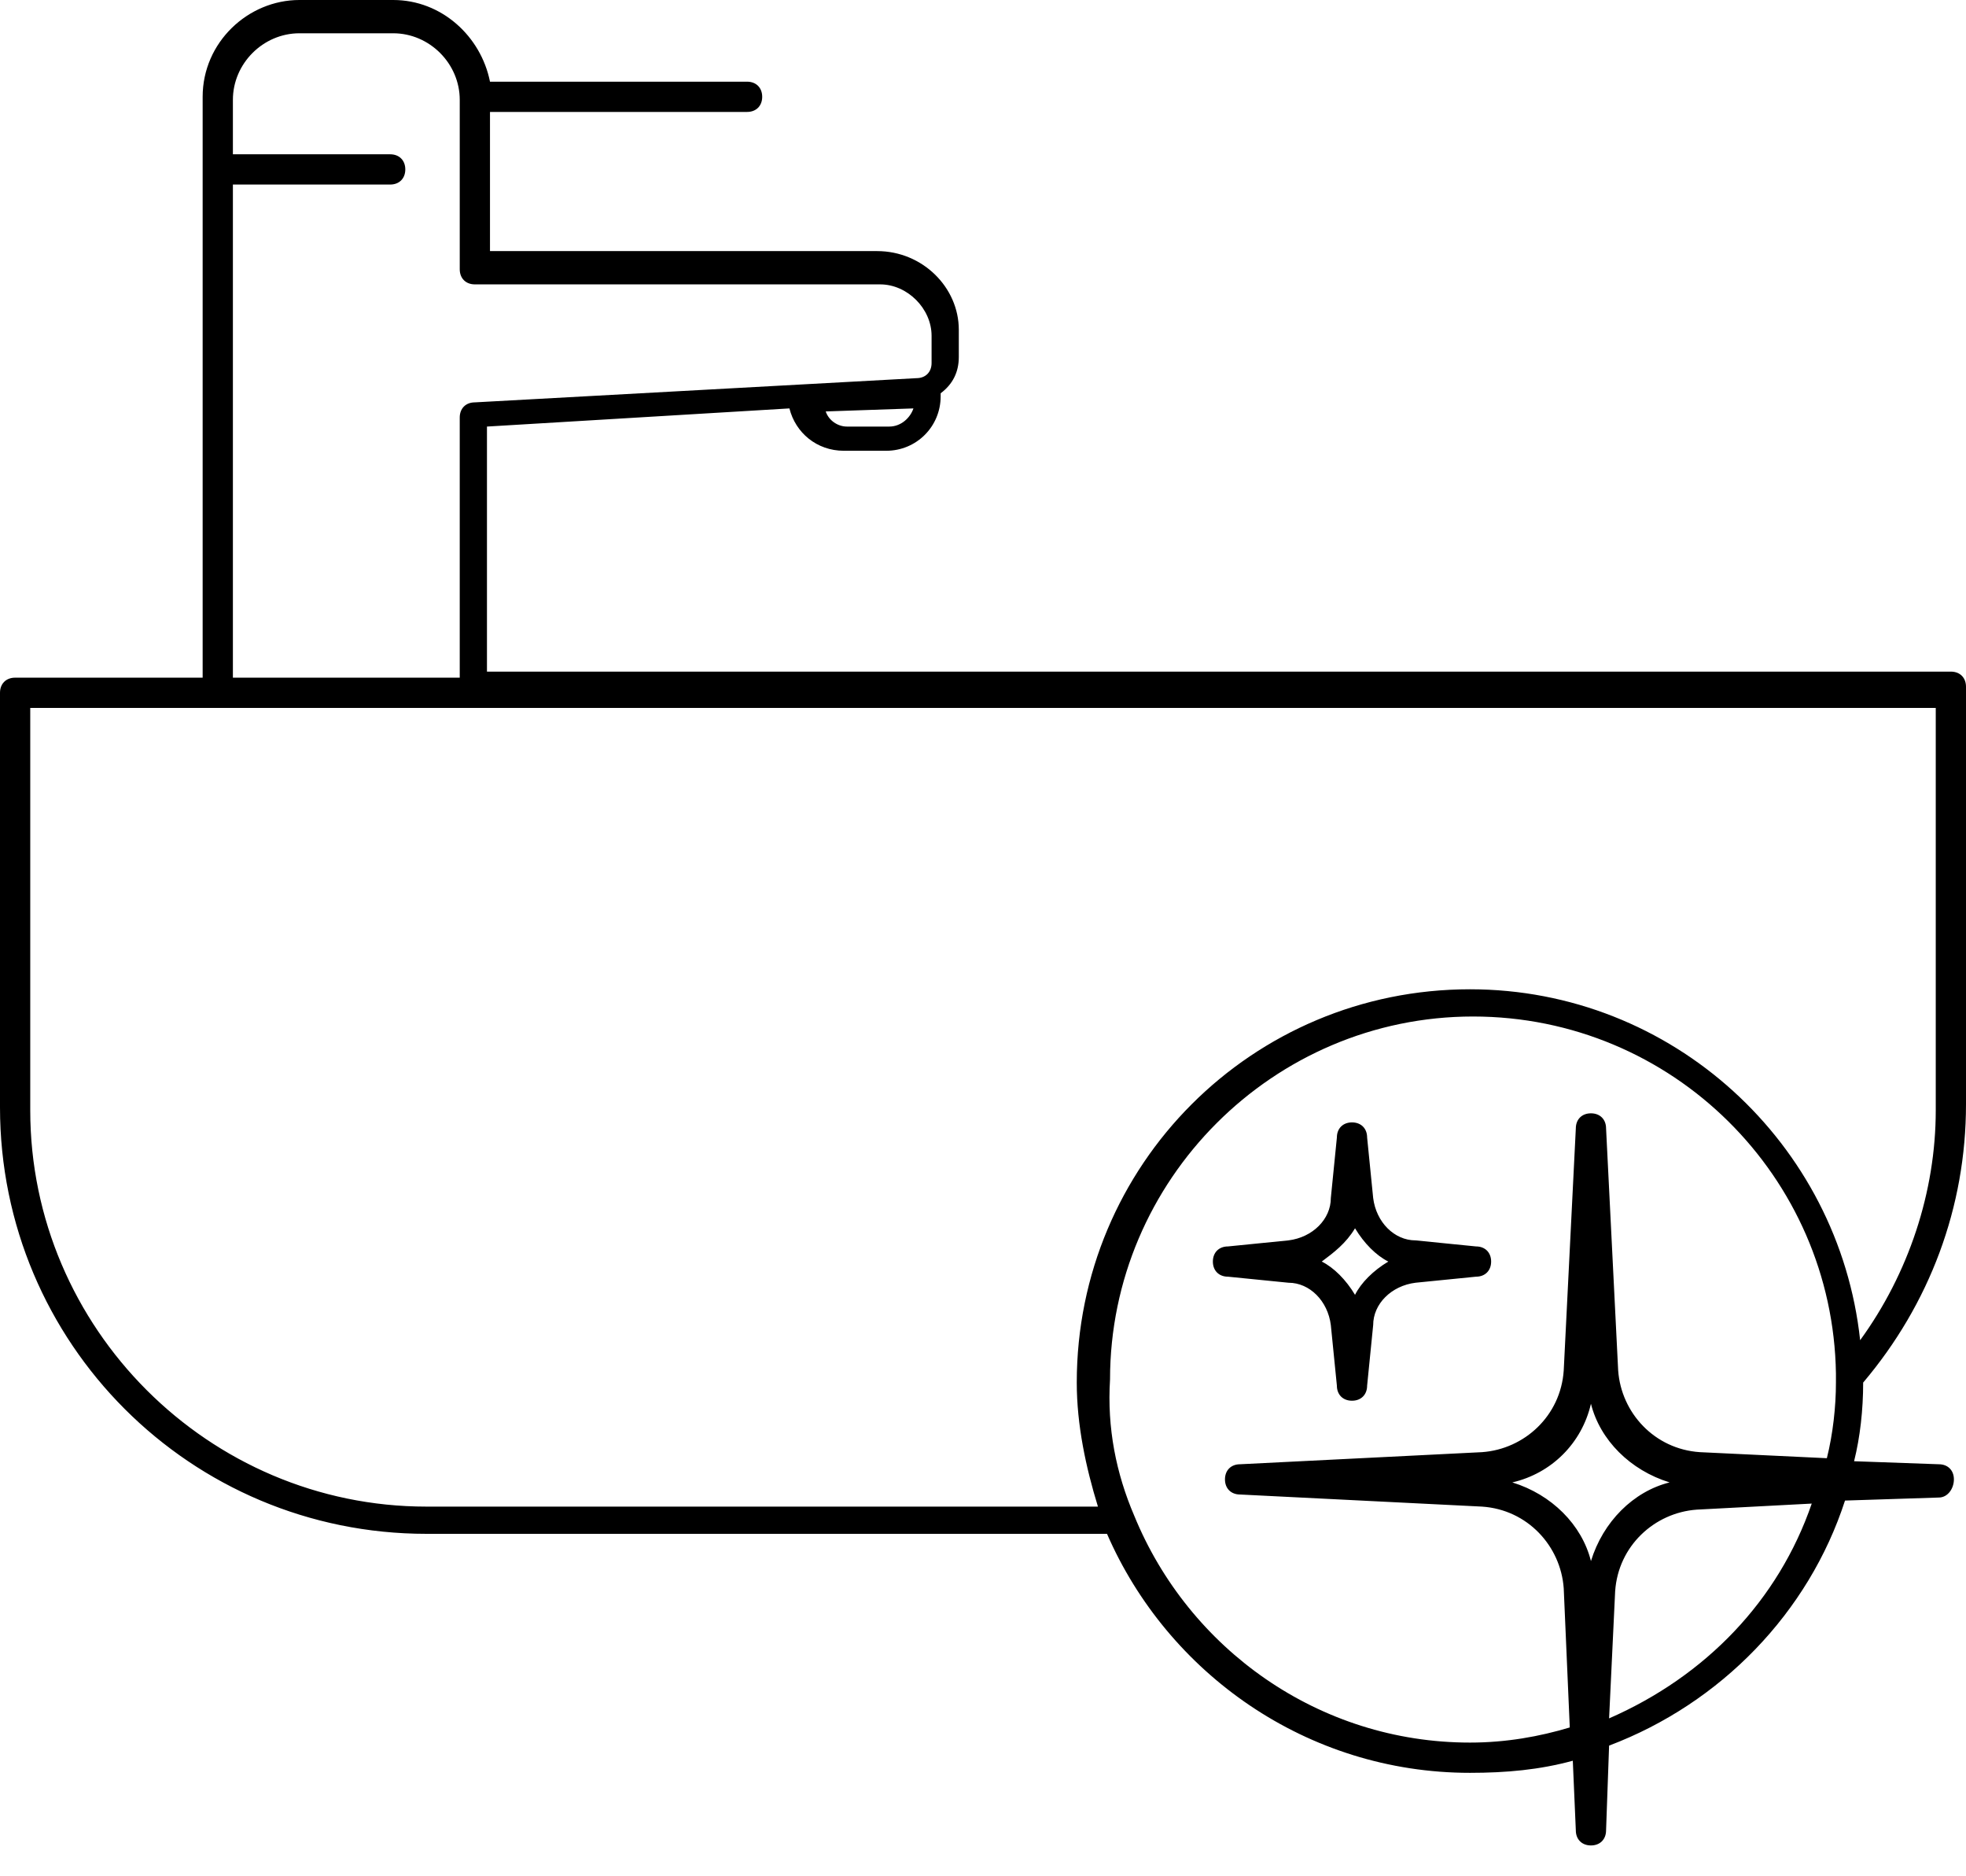 <svg width="65" height="62" xmlns="http://www.w3.org/2000/svg" xml:space="preserve" version="1.1">

 <g>
  <title>Layer 1</title>
  <path id="svg_1" d="m52.6,61c-0.3,0 -0.5,-0.2 -0.5,-0.5l-0.1,-2.3c-1.1,0.3 -2.2,0.4 -3.4,0.4c-5.4,0 -10,-3.3 -12,-7.9l-22.5,0c-7.8,0 -14.1,-6.3 -14.1,-14.1l0,-13.7c0,-0.3 0.2,-0.5 0.5,-0.5l6.2,0l0,-19.2c0,-1.8 1.5,-3.2 3.2,-3.2l3.1,0c1.6,0 2.9,1.2 3.2,2.7l8.5,0c0.3,0 0.5,0.2 0.5,0.5s-0.2,0.5 -0.5,0.5l-8.5,0l0,4.6l12.8,0c1.5,0 2.7,1.2 2.7,2.6c0,0.3 0,0.6 0,0.9c0,0.5 -0.2,0.9 -0.6,1.2l0,0.1c0,1 -0.8,1.8 -1.8,1.8l-1.4,0c-0.9,0 -1.6,-0.6 -1.8,-1.4l-10,0.6l0,8.1l48.4,0c0.3,0 0.5,0.2 0.5,0.5l0,13.8c0,3.4 -1.2,6.6 -3.4,9.2c0,0.9 -0.1,1.8 -0.3,2.6l2.8,0.1c0.3,0 0.5,0.2 0.5,0.5s-0.2,0.6 -0.5,0.6l-3.1,0.1c-1.2,3.7 -4.1,6.7 -7.8,8.1l-0.1,2.8c0,0.3 -0.2,0.5 -0.5,0.5zm-15.1,-10.9c1.8,4.4 6.1,7.5 11.1,7.5c1.2,0 2.3,-0.2 3.3,-0.5l-0.2,-4.6c-0.1,-1.4 -1.2,-2.6 -2.7,-2.7l-8,-0.4c-0.3,0 -0.5,-0.2 -0.5,-0.5s0.2,-0.5 0.5,-0.5l8,-0.4c1.4,-0.1 2.6,-1.2 2.7,-2.7l0.4,-8c0,-0.3 0.2,-0.5 0.5,-0.5s0.5,0.2 0.5,0.5l0.4,8c0.1,1.4 1.2,2.6 2.7,2.7l4.2,0.2c0.2,-0.8 0.3,-1.7 0.3,-2.5c0,-0.1 0,-0.2 0,-0.3c-0.1,-6.5 -5.4,-11.8 -12,-11.8c-6.6,0 -12,5.4 -12,12c-0.1,1.6 0.2,3.1 0.8,4.5c0,0 0,0 0,0zm22.4,-0.4l-3.8,0.2c-1.4,0.1 -2.6,1.2 -2.7,2.7l-0.2,4.2c3.2,-1.4 5.6,-3.9 6.7,-7.1zm-9.9,-0.7c1.3,0.4 2.3,1.4 2.6,2.6c0.4,-1.3 1.4,-2.3 2.6,-2.6c-1.3,-0.4 -2.3,-1.4 -2.6,-2.6c-0.3,1.3 -1.3,2.3 -2.6,2.6zm-49,-25.6l0,13.3c0,7.2 5.9,13.1 13.1,13.1l22.2,0c-0.4,-1.3 -0.7,-2.7 -0.7,-4.1c0,-7.2 5.8,-13 13,-13c6.7,0 12.2,5.1 12.9,11.6c1.6,-2.2 2.5,-4.9 2.5,-7.6l0,-13.3l-63,0zm6.7,-1l7.5,0l0,-8.6c0,-0.3 0.2,-0.5 0.5,-0.5l14.6,-0.8c0.3,0 0.5,-0.2 0.5,-0.5c0,-0.3 0,-0.6 0,-0.9c0,-0.9 -0.8,-1.7 -1.7,-1.7l-13.4,0c-0.3,0 -0.5,-0.2 -0.5,-0.5l0,-5.6c0,-1.2 -1,-2.2 -2.2,-2.2l-3.1,0c-1.2,0 -2.2,1 -2.2,2.2l0,1.8l5.2,0c0.3,0 0.5,0.2 0.5,0.5s-0.2,0.5 -0.5,0.5l-5.2,0l0,16.3zm19.6,-8.8c0.1,0.3 0.4,0.5 0.7,0.5l1.4,0c0.4,0 0.7,-0.3 0.8,-0.6l-2.9,0.1zm17.4,32.7c-0.3,0 -0.5,-0.2 -0.5,-0.5l-0.2,-2c-0.1,-0.8 -0.7,-1.4 -1.4,-1.4l-2,-0.2c-0.3,0 -0.5,-0.2 -0.5,-0.5s0.2,-0.5 0.5,-0.5l2,-0.2c0.8,-0.1 1.4,-0.7 1.4,-1.4l0.2,-2c0,-0.3 0.2,-0.5 0.5,-0.5s0.5,0.2 0.5,0.5l0.2,2c0.1,0.8 0.7,1.4 1.4,1.4l2,0.2c0.3,0 0.5,0.2 0.5,0.5s-0.2,0.5 -0.5,0.5l-2,0.2c-0.8,0.1 -1.4,0.7 -1.4,1.4l-0.2,2c0,0.3 -0.2,0.5 -0.5,0.5zm-1,-4.6c0.4,0.2 0.8,0.6 1.1,1.1c0.2,-0.4 0.6,-0.8 1.1,-1.1c-0.4,-0.2 -0.8,-0.6 -1.1,-1.1c-0.3,0.5 -0.7,0.8 -1.1,1.1z"/>
 </g>
</svg>